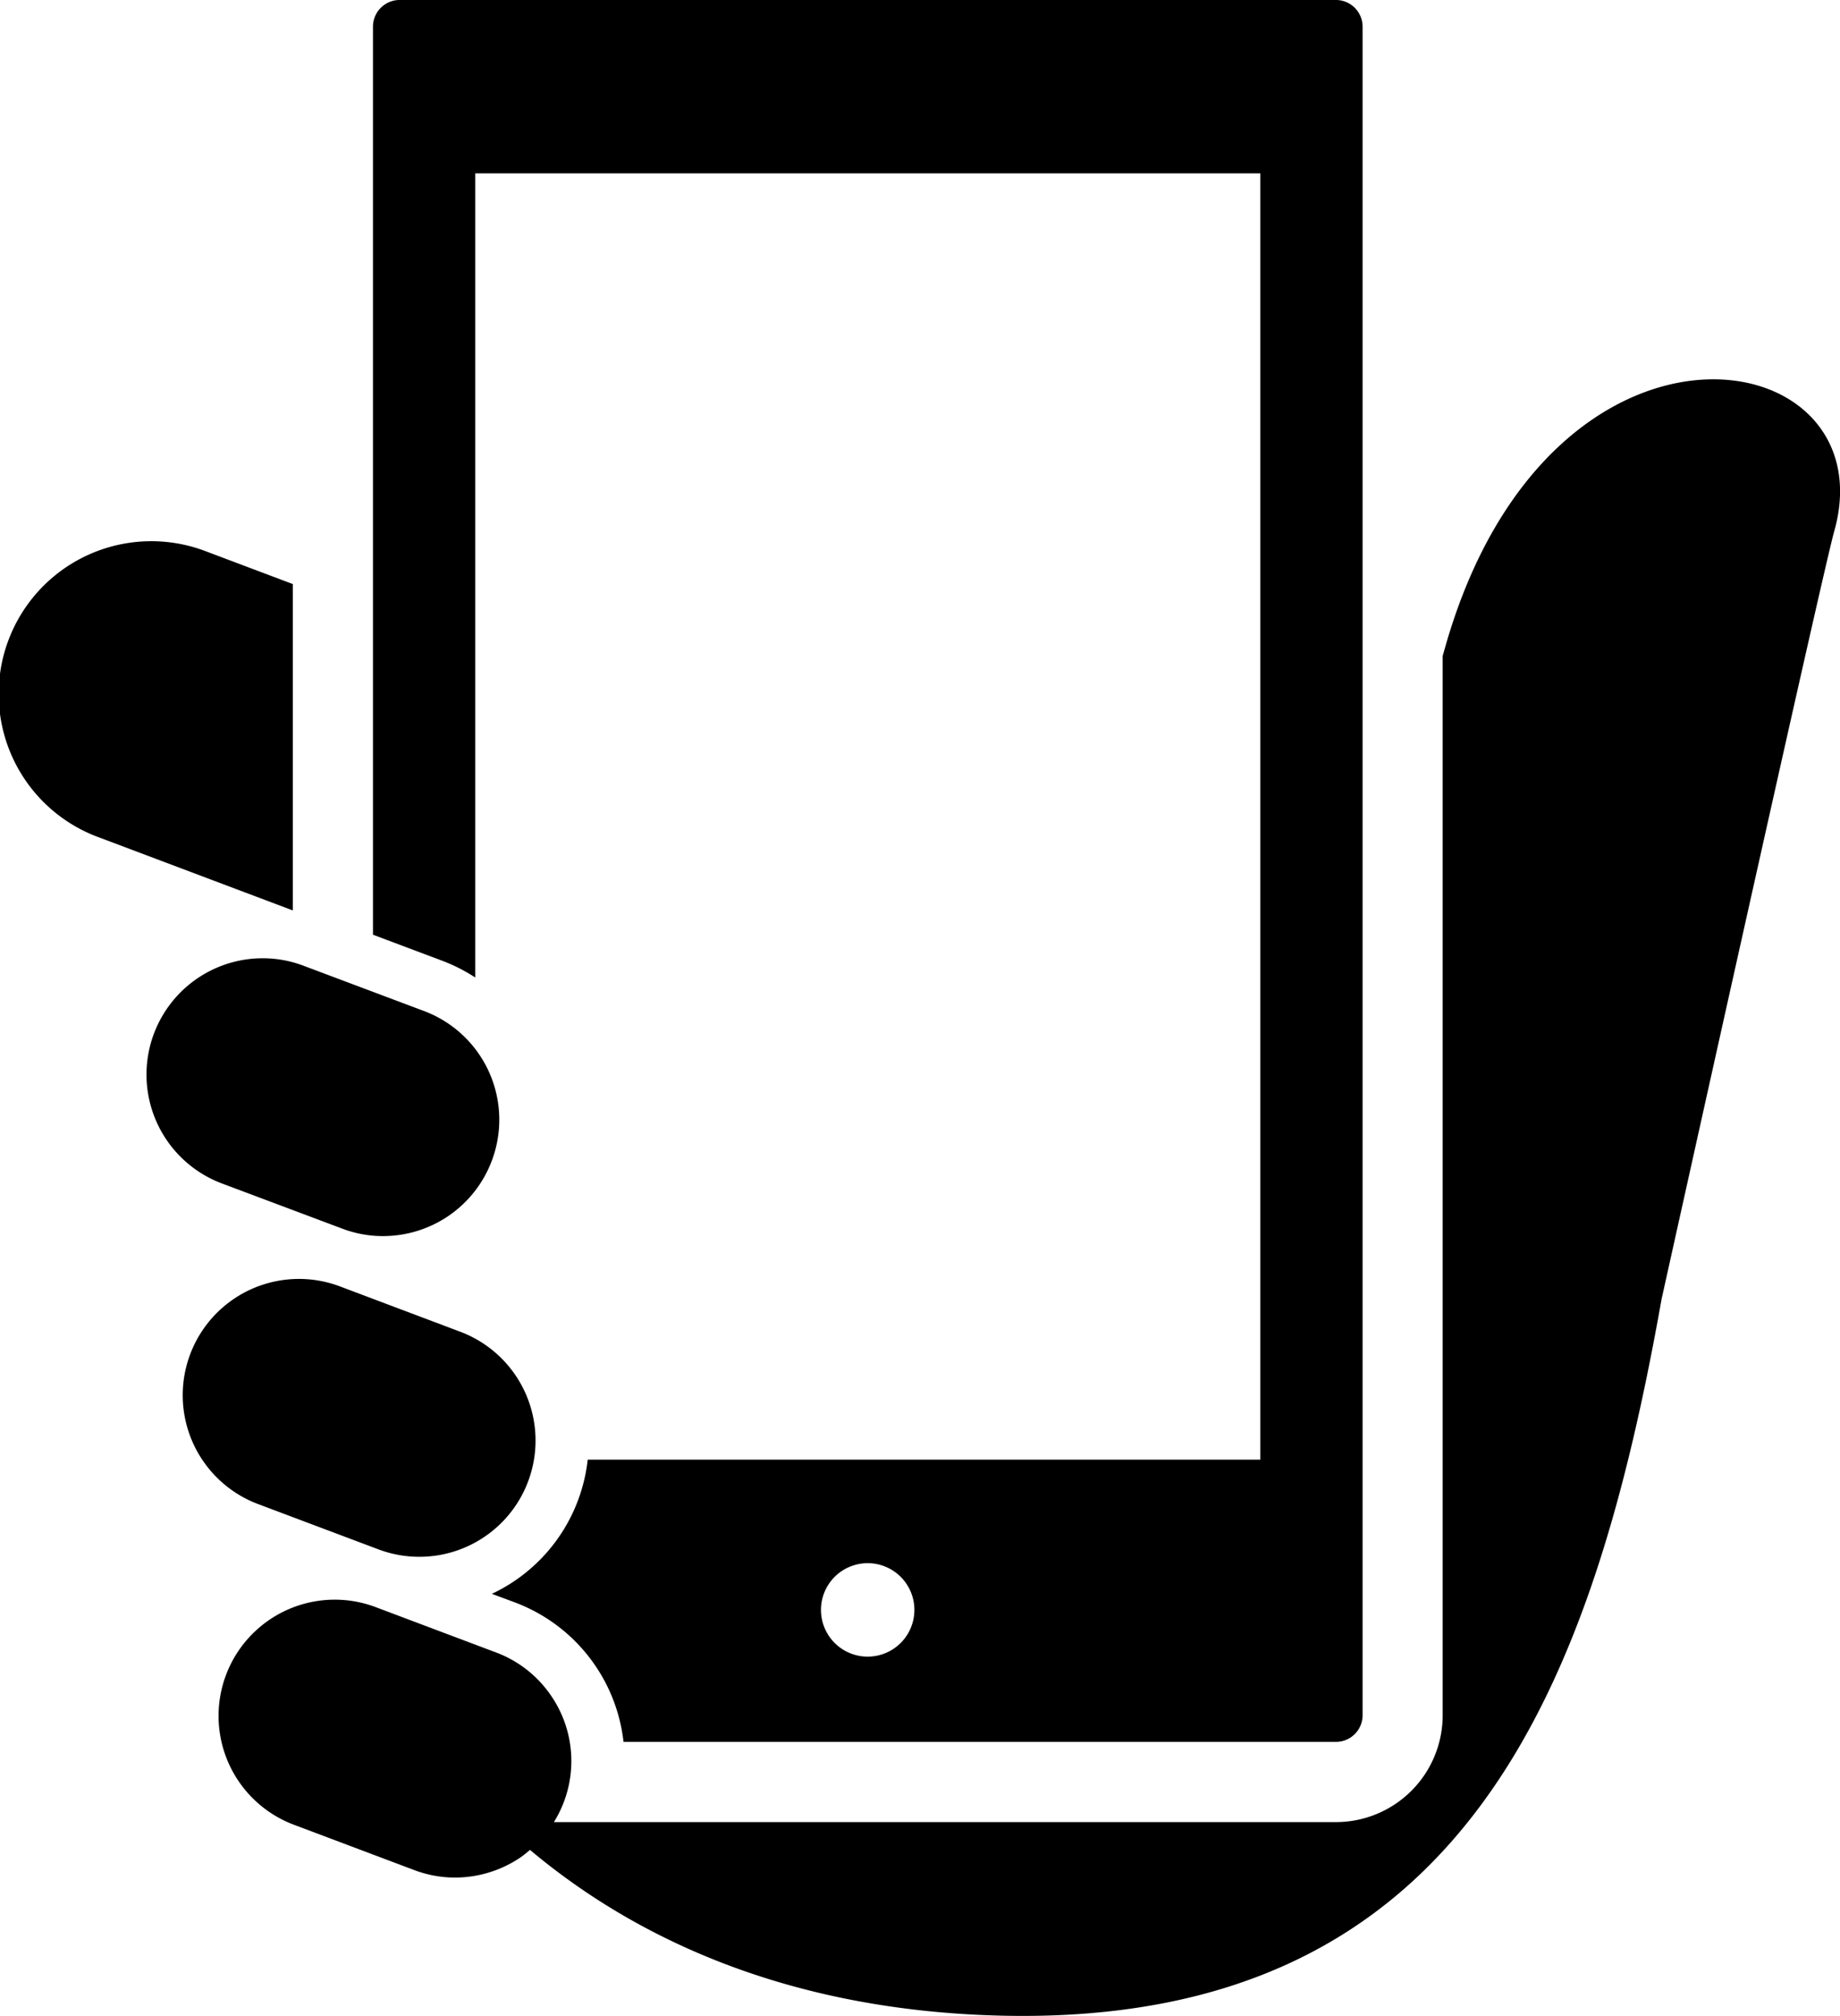 <svg xmlns="http://www.w3.org/2000/svg" viewBox="0 0 85.797 93.963">
  <g id="スマートフォンのフリーイラスト11" transform="translate(-22.247 -0.001)">
    <path id="パス_38" data-name="パス 38" d="M35.9,139.547l-4.026-1.517a7.118,7.118,0,1,0-5.017,13.322l9.043,3.407Z" transform="translate(0 -112.323)"/>
    <path id="パス_39" data-name="パス 39" d="M134.956,108.817c-.041.146-.081.282-.12.424v49.374a4.979,4.979,0,0,1-4.978,4.976H93.394a5.383,5.383,0,0,0-.128-5.886,5.38,5.38,0,0,0-2.569-2.02l-5.612-2.113h0a5.418,5.418,0,1,0-3.819,10.141l5.612,2.113a5.389,5.389,0,0,0,1.909.351,5.458,5.458,0,0,0,3.051-.941,5.107,5.107,0,0,0,.44-.35c4.487,3.77,11.516,7.477,21.966,7.727,21.835.517,27.642-15.66,30.8-33.4,0,0,7.534-33.975,8.045-35.769C155.643,94.47,139.812,91.762,134.956,108.817Z" transform="translate(-45.319 -78.663)"/>
    <path id="パス_40" data-name="パス 40" d="M121.774,45.561V8.082h36.609V68.035H127.019a7.866,7.866,0,0,1-3.4,5.645,7.961,7.961,0,0,1-1.069.609l1.074.4a7.882,7.882,0,0,1,5.065,6.5h33.219a1.242,1.242,0,0,0,1.243-1.243V1.246A1.245,1.245,0,0,0,161.907,0H118.249a1.245,1.245,0,0,0-1.243,1.245V43.568l3.258,1.224A7.952,7.952,0,0,1,121.774,45.561Zm18.3,31.655a2.178,2.178,0,1,1,2.178-2.18A2.179,2.179,0,0,1,140.078,77.216Z" transform="translate(-77.368)"/>
    <path id="パス_41" data-name="パス 41" d="M77.785,337.411a5.418,5.418,0,0,0,3.822-10.141l-5.614-2.115A5.419,5.419,0,1,0,72.174,335.3Z" transform="translate(-37.896 -265.196)"/>
    <path id="パス_42" data-name="パス 42" d="M68.578,255.948a5.356,5.356,0,0,0,1.909.351,5.438,5.438,0,0,0,3.053-.941,5.431,5.431,0,0,0,2.368-4.48,5.41,5.41,0,0,0-3.51-5.07L66.786,243.7a5.349,5.349,0,0,0-1.909-.351,5.421,5.421,0,0,0-1.909,10.494Z" transform="translate(-30.38 -198.684)"/>
  </g>
</svg>
